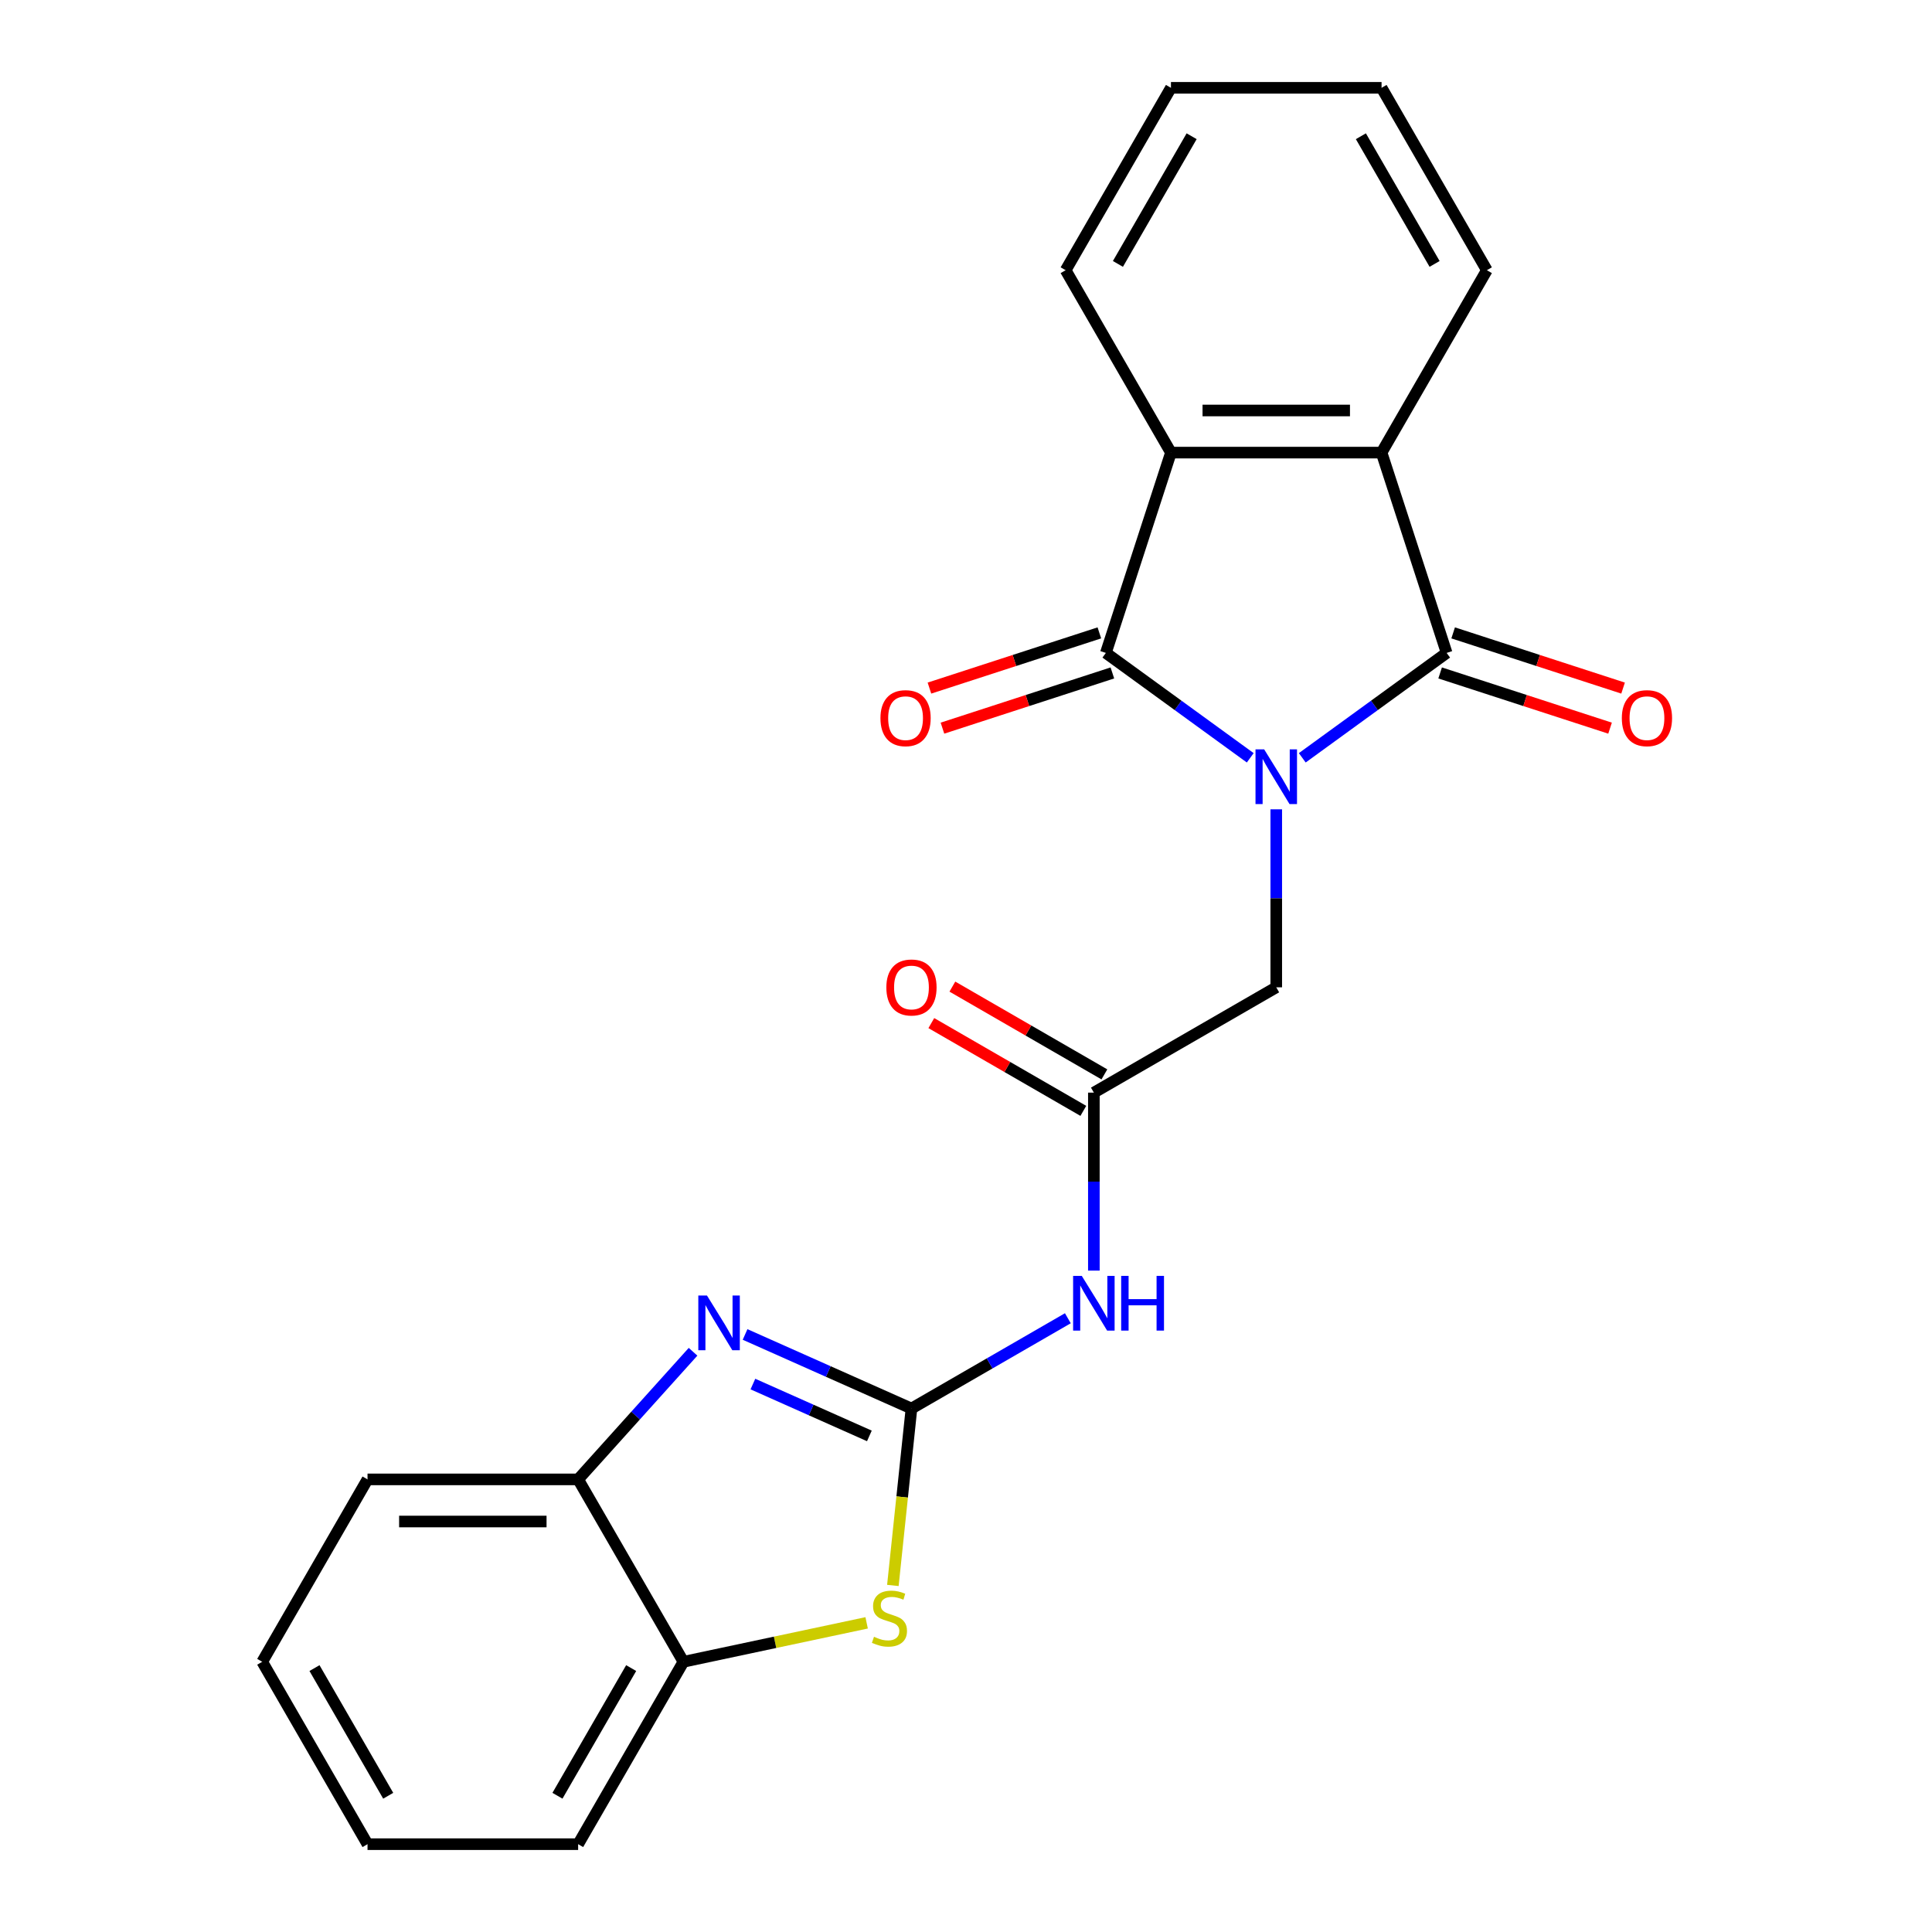 <?xml version='1.0' encoding='iso-8859-1'?>
<svg version='1.1' baseProfile='full'
              xmlns='http://www.w3.org/2000/svg'
                      xmlns:rdkit='http://www.rdkit.org/xml'
                      xmlns:xlink='http://www.w3.org/1999/xlink'
                  xml:space='preserve'
width='1000px' height='1000px' viewBox='0 0 1000 1000'>
<!-- END OF HEADER -->
<rect style='opacity:1.0;fill:#FFFFFF;stroke:none' width='1000' height='1000' x='0' y='0'> </rect>
<path class='bond-0' d='M 647.123,392.239 L 609.759,365.092' style='fill:none;fill-rule:evenodd;stroke:#0000FF;stroke-width:6px;stroke-linecap:butt;stroke-linejoin:miter;stroke-opacity:1' />
<path class='bond-0' d='M 609.759,365.092 L 572.395,337.946' style='fill:none;fill-rule:evenodd;stroke:#000000;stroke-width:6px;stroke-linecap:butt;stroke-linejoin:miter;stroke-opacity:1' />
<path class='bond-1' d='M 674.053,392.239 L 711.417,365.092' style='fill:none;fill-rule:evenodd;stroke:#0000FF;stroke-width:6px;stroke-linecap:butt;stroke-linejoin:miter;stroke-opacity:1' />
<path class='bond-1' d='M 711.417,365.092 L 748.781,337.946' style='fill:none;fill-rule:evenodd;stroke:#000000;stroke-width:6px;stroke-linecap:butt;stroke-linejoin:miter;stroke-opacity:1' />
<path class='bond-2' d='M 660.588,418.907 L 660.588,464.97' style='fill:none;fill-rule:evenodd;stroke:#0000FF;stroke-width:6px;stroke-linecap:butt;stroke-linejoin:miter;stroke-opacity:1' />
<path class='bond-2' d='M 660.588,464.97 L 660.588,511.034' style='fill:none;fill-rule:evenodd;stroke:#000000;stroke-width:6px;stroke-linecap:butt;stroke-linejoin:miter;stroke-opacity:1' />
<path class='bond-3' d='M 572.395,337.946 L 606.082,234.269' style='fill:none;fill-rule:evenodd;stroke:#000000;stroke-width:6px;stroke-linecap:butt;stroke-linejoin:miter;stroke-opacity:1' />
<path class='bond-4' d='M 569.027,327.578 L 525.051,341.867' style='fill:none;fill-rule:evenodd;stroke:#000000;stroke-width:6px;stroke-linecap:butt;stroke-linejoin:miter;stroke-opacity:1' />
<path class='bond-4' d='M 525.051,341.867 L 481.075,356.155' style='fill:none;fill-rule:evenodd;stroke:#FF0000;stroke-width:6px;stroke-linecap:butt;stroke-linejoin:miter;stroke-opacity:1' />
<path class='bond-4' d='M 575.764,348.314 L 531.788,362.602' style='fill:none;fill-rule:evenodd;stroke:#000000;stroke-width:6px;stroke-linecap:butt;stroke-linejoin:miter;stroke-opacity:1' />
<path class='bond-4' d='M 531.788,362.602 L 487.813,376.891' style='fill:none;fill-rule:evenodd;stroke:#FF0000;stroke-width:6px;stroke-linecap:butt;stroke-linejoin:miter;stroke-opacity:1' />
<path class='bond-5' d='M 748.781,337.946 L 715.094,234.269' style='fill:none;fill-rule:evenodd;stroke:#000000;stroke-width:6px;stroke-linecap:butt;stroke-linejoin:miter;stroke-opacity:1' />
<path class='bond-6' d='M 745.412,348.314 L 789.388,362.602' style='fill:none;fill-rule:evenodd;stroke:#000000;stroke-width:6px;stroke-linecap:butt;stroke-linejoin:miter;stroke-opacity:1' />
<path class='bond-6' d='M 789.388,362.602 L 833.364,376.891' style='fill:none;fill-rule:evenodd;stroke:#FF0000;stroke-width:6px;stroke-linecap:butt;stroke-linejoin:miter;stroke-opacity:1' />
<path class='bond-6' d='M 752.149,327.578 L 796.125,341.867' style='fill:none;fill-rule:evenodd;stroke:#000000;stroke-width:6px;stroke-linecap:butt;stroke-linejoin:miter;stroke-opacity:1' />
<path class='bond-6' d='M 796.125,341.867 L 840.101,356.155' style='fill:none;fill-rule:evenodd;stroke:#FF0000;stroke-width:6px;stroke-linecap:butt;stroke-linejoin:miter;stroke-opacity:1' />
<path class='bond-7' d='M 471.773,729.058 L 512.244,705.692' style='fill:none;fill-rule:evenodd;stroke:#000000;stroke-width:6px;stroke-linecap:butt;stroke-linejoin:miter;stroke-opacity:1' />
<path class='bond-7' d='M 512.244,705.692 L 552.715,682.326' style='fill:none;fill-rule:evenodd;stroke:#0000FF;stroke-width:6px;stroke-linecap:butt;stroke-linejoin:miter;stroke-opacity:1' />
<path class='bond-8' d='M 471.773,729.058 L 428.712,709.886' style='fill:none;fill-rule:evenodd;stroke:#000000;stroke-width:6px;stroke-linecap:butt;stroke-linejoin:miter;stroke-opacity:1' />
<path class='bond-8' d='M 428.712,709.886 L 385.651,690.714' style='fill:none;fill-rule:evenodd;stroke:#0000FF;stroke-width:6px;stroke-linecap:butt;stroke-linejoin:miter;stroke-opacity:1' />
<path class='bond-8' d='M 449.987,743.224 L 419.844,729.804' style='fill:none;fill-rule:evenodd;stroke:#000000;stroke-width:6px;stroke-linecap:butt;stroke-linejoin:miter;stroke-opacity:1' />
<path class='bond-8' d='M 419.844,729.804 L 389.702,716.383' style='fill:none;fill-rule:evenodd;stroke:#0000FF;stroke-width:6px;stroke-linecap:butt;stroke-linejoin:miter;stroke-opacity:1' />
<path class='bond-9' d='M 471.773,729.058 L 466.961,774.843' style='fill:none;fill-rule:evenodd;stroke:#000000;stroke-width:6px;stroke-linecap:butt;stroke-linejoin:miter;stroke-opacity:1' />
<path class='bond-9' d='M 466.961,774.843 L 462.149,820.628' style='fill:none;fill-rule:evenodd;stroke:#CCCC00;stroke-width:6px;stroke-linecap:butt;stroke-linejoin:miter;stroke-opacity:1' />
<path class='bond-10' d='M 358.721,699.674 L 328.982,732.702' style='fill:none;fill-rule:evenodd;stroke:#0000FF;stroke-width:6px;stroke-linecap:butt;stroke-linejoin:miter;stroke-opacity:1' />
<path class='bond-10' d='M 328.982,732.702 L 299.243,765.731' style='fill:none;fill-rule:evenodd;stroke:#000000;stroke-width:6px;stroke-linecap:butt;stroke-linejoin:miter;stroke-opacity:1' />
<path class='bond-11' d='M 606.082,234.269 L 551.576,139.862' style='fill:none;fill-rule:evenodd;stroke:#000000;stroke-width:6px;stroke-linecap:butt;stroke-linejoin:miter;stroke-opacity:1' />
<path class='bond-12' d='M 606.082,234.269 L 715.094,234.269' style='fill:none;fill-rule:evenodd;stroke:#000000;stroke-width:6px;stroke-linecap:butt;stroke-linejoin:miter;stroke-opacity:1' />
<path class='bond-12' d='M 622.434,212.467 L 698.742,212.467' style='fill:none;fill-rule:evenodd;stroke:#000000;stroke-width:6px;stroke-linecap:butt;stroke-linejoin:miter;stroke-opacity:1' />
<path class='bond-13' d='M 715.094,234.269 L 769.6,139.862' style='fill:none;fill-rule:evenodd;stroke:#000000;stroke-width:6px;stroke-linecap:butt;stroke-linejoin:miter;stroke-opacity:1' />
<path class='bond-14' d='M 448.573,839.983 L 401.161,850.06' style='fill:none;fill-rule:evenodd;stroke:#CCCC00;stroke-width:6px;stroke-linecap:butt;stroke-linejoin:miter;stroke-opacity:1' />
<path class='bond-14' d='M 401.161,850.06 L 353.749,860.138' style='fill:none;fill-rule:evenodd;stroke:#000000;stroke-width:6px;stroke-linecap:butt;stroke-linejoin:miter;stroke-opacity:1' />
<path class='bond-15' d='M 566.181,657.667 L 566.181,611.603' style='fill:none;fill-rule:evenodd;stroke:#0000FF;stroke-width:6px;stroke-linecap:butt;stroke-linejoin:miter;stroke-opacity:1' />
<path class='bond-15' d='M 566.181,611.603 L 566.181,565.54' style='fill:none;fill-rule:evenodd;stroke:#000000;stroke-width:6px;stroke-linecap:butt;stroke-linejoin:miter;stroke-opacity:1' />
<path class='bond-16' d='M 566.181,565.54 L 660.588,511.034' style='fill:none;fill-rule:evenodd;stroke:#000000;stroke-width:6px;stroke-linecap:butt;stroke-linejoin:miter;stroke-opacity:1' />
<path class='bond-17' d='M 571.631,556.099 L 532.29,533.386' style='fill:none;fill-rule:evenodd;stroke:#000000;stroke-width:6px;stroke-linecap:butt;stroke-linejoin:miter;stroke-opacity:1' />
<path class='bond-17' d='M 532.29,533.386 L 492.949,510.672' style='fill:none;fill-rule:evenodd;stroke:#FF0000;stroke-width:6px;stroke-linecap:butt;stroke-linejoin:miter;stroke-opacity:1' />
<path class='bond-17' d='M 560.73,574.981 L 521.389,552.267' style='fill:none;fill-rule:evenodd;stroke:#000000;stroke-width:6px;stroke-linecap:butt;stroke-linejoin:miter;stroke-opacity:1' />
<path class='bond-17' d='M 521.389,552.267 L 482.048,529.554' style='fill:none;fill-rule:evenodd;stroke:#FF0000;stroke-width:6px;stroke-linecap:butt;stroke-linejoin:miter;stroke-opacity:1' />
<path class='bond-18' d='M 299.243,765.731 L 190.23,765.731' style='fill:none;fill-rule:evenodd;stroke:#000000;stroke-width:6px;stroke-linecap:butt;stroke-linejoin:miter;stroke-opacity:1' />
<path class='bond-18' d='M 282.891,787.533 L 206.582,787.533' style='fill:none;fill-rule:evenodd;stroke:#000000;stroke-width:6px;stroke-linecap:butt;stroke-linejoin:miter;stroke-opacity:1' />
<path class='bond-19' d='M 299.243,765.731 L 353.749,860.138' style='fill:none;fill-rule:evenodd;stroke:#000000;stroke-width:6px;stroke-linecap:butt;stroke-linejoin:miter;stroke-opacity:1' />
<path class='bond-20' d='M 353.749,860.138 L 299.243,954.545' style='fill:none;fill-rule:evenodd;stroke:#000000;stroke-width:6px;stroke-linecap:butt;stroke-linejoin:miter;stroke-opacity:1' />
<path class='bond-20' d='M 326.691,863.398 L 288.537,929.483' style='fill:none;fill-rule:evenodd;stroke:#000000;stroke-width:6px;stroke-linecap:butt;stroke-linejoin:miter;stroke-opacity:1' />
<path class='bond-21' d='M 769.6,139.862 L 715.094,45.455' style='fill:none;fill-rule:evenodd;stroke:#000000;stroke-width:6px;stroke-linecap:butt;stroke-linejoin:miter;stroke-opacity:1' />
<path class='bond-21' d='M 742.543,136.602 L 704.389,70.517' style='fill:none;fill-rule:evenodd;stroke:#000000;stroke-width:6px;stroke-linecap:butt;stroke-linejoin:miter;stroke-opacity:1' />
<path class='bond-22' d='M 551.576,139.862 L 606.082,45.455' style='fill:none;fill-rule:evenodd;stroke:#000000;stroke-width:6px;stroke-linecap:butt;stroke-linejoin:miter;stroke-opacity:1' />
<path class='bond-22' d='M 578.633,136.602 L 616.788,70.517' style='fill:none;fill-rule:evenodd;stroke:#000000;stroke-width:6px;stroke-linecap:butt;stroke-linejoin:miter;stroke-opacity:1' />
<path class='bond-23' d='M 190.23,765.731 L 135.724,860.138' style='fill:none;fill-rule:evenodd;stroke:#000000;stroke-width:6px;stroke-linecap:butt;stroke-linejoin:miter;stroke-opacity:1' />
<path class='bond-24' d='M 299.243,954.545 L 190.23,954.545' style='fill:none;fill-rule:evenodd;stroke:#000000;stroke-width:6px;stroke-linecap:butt;stroke-linejoin:miter;stroke-opacity:1' />
<path class='bond-25' d='M 606.082,45.455 L 715.094,45.455' style='fill:none;fill-rule:evenodd;stroke:#000000;stroke-width:6px;stroke-linecap:butt;stroke-linejoin:miter;stroke-opacity:1' />
<path class='bond-26' d='M 190.23,954.545 L 135.724,860.138' style='fill:none;fill-rule:evenodd;stroke:#000000;stroke-width:6px;stroke-linecap:butt;stroke-linejoin:miter;stroke-opacity:1' />
<path class='bond-26' d='M 200.936,929.483 L 162.782,863.398' style='fill:none;fill-rule:evenodd;stroke:#000000;stroke-width:6px;stroke-linecap:butt;stroke-linejoin:miter;stroke-opacity:1' />
<path  class='atom-0' d='M 654.328 387.862
L 663.608 402.862
Q 664.528 404.342, 666.008 407.022
Q 667.488 409.702, 667.568 409.862
L 667.568 387.862
L 671.328 387.862
L 671.328 416.182
L 667.448 416.182
L 657.488 399.782
Q 656.328 397.862, 655.088 395.662
Q 653.888 393.462, 653.528 392.782
L 653.528 416.182
L 649.848 416.182
L 649.848 387.862
L 654.328 387.862
' fill='#0000FF'/>
<path  class='atom-4' d='M 365.926 670.559
L 375.206 685.559
Q 376.126 687.039, 377.606 689.719
Q 379.086 692.399, 379.166 692.559
L 379.166 670.559
L 382.926 670.559
L 382.926 698.879
L 379.046 698.879
L 369.086 682.479
Q 367.926 680.559, 366.686 678.359
Q 365.486 676.159, 365.126 675.479
L 365.126 698.879
L 361.446 698.879
L 361.446 670.559
L 365.926 670.559
' fill='#0000FF'/>
<path  class='atom-7' d='M 452.379 847.193
Q 452.699 847.313, 454.019 847.873
Q 455.339 848.433, 456.779 848.793
Q 458.259 849.113, 459.699 849.113
Q 462.379 849.113, 463.939 847.833
Q 465.499 846.513, 465.499 844.233
Q 465.499 842.673, 464.699 841.713
Q 463.939 840.753, 462.739 840.233
Q 461.539 839.713, 459.539 839.113
Q 457.019 838.353, 455.499 837.633
Q 454.019 836.913, 452.939 835.393
Q 451.899 833.873, 451.899 831.313
Q 451.899 827.753, 454.299 825.553
Q 456.739 823.353, 461.539 823.353
Q 464.819 823.353, 468.539 824.913
L 467.619 827.993
Q 464.219 826.593, 461.659 826.593
Q 458.899 826.593, 457.379 827.753
Q 455.859 828.873, 455.899 830.833
Q 455.899 832.353, 456.659 833.273
Q 457.459 834.193, 458.579 834.713
Q 459.739 835.233, 461.659 835.833
Q 464.219 836.633, 465.739 837.433
Q 467.259 838.233, 468.339 839.873
Q 469.459 841.473, 469.459 844.233
Q 469.459 848.153, 466.819 850.273
Q 464.219 852.353, 459.859 852.353
Q 457.339 852.353, 455.419 851.793
Q 453.539 851.273, 451.299 850.353
L 452.379 847.193
' fill='#CCCC00'/>
<path  class='atom-8' d='M 559.921 660.392
L 569.201 675.392
Q 570.121 676.872, 571.601 679.552
Q 573.081 682.232, 573.161 682.392
L 573.161 660.392
L 576.921 660.392
L 576.921 688.712
L 573.041 688.712
L 563.081 672.312
Q 561.921 670.392, 560.681 668.192
Q 559.481 665.992, 559.121 665.312
L 559.121 688.712
L 555.441 688.712
L 555.441 660.392
L 559.921 660.392
' fill='#0000FF'/>
<path  class='atom-8' d='M 580.321 660.392
L 584.161 660.392
L 584.161 672.432
L 598.641 672.432
L 598.641 660.392
L 602.481 660.392
L 602.481 688.712
L 598.641 688.712
L 598.641 675.632
L 584.161 675.632
L 584.161 688.712
L 580.321 688.712
L 580.321 660.392
' fill='#0000FF'/>
<path  class='atom-13' d='M 839.458 371.713
Q 839.458 364.913, 842.818 361.113
Q 846.178 357.313, 852.458 357.313
Q 858.738 357.313, 862.098 361.113
Q 865.458 364.913, 865.458 371.713
Q 865.458 378.593, 862.058 382.513
Q 858.658 386.393, 852.458 386.393
Q 846.218 386.393, 842.818 382.513
Q 839.458 378.633, 839.458 371.713
M 852.458 383.193
Q 856.778 383.193, 859.098 380.313
Q 861.458 377.393, 861.458 371.713
Q 861.458 366.153, 859.098 363.353
Q 856.778 360.513, 852.458 360.513
Q 848.138 360.513, 845.778 363.313
Q 843.458 366.113, 843.458 371.713
Q 843.458 377.433, 845.778 380.313
Q 848.138 383.193, 852.458 383.193
' fill='#FF0000'/>
<path  class='atom-14' d='M 455.719 371.713
Q 455.719 364.913, 459.079 361.113
Q 462.439 357.313, 468.719 357.313
Q 474.999 357.313, 478.359 361.113
Q 481.719 364.913, 481.719 371.713
Q 481.719 378.593, 478.319 382.513
Q 474.919 386.393, 468.719 386.393
Q 462.479 386.393, 459.079 382.513
Q 455.719 378.633, 455.719 371.713
M 468.719 383.193
Q 473.039 383.193, 475.359 380.313
Q 477.719 377.393, 477.719 371.713
Q 477.719 366.153, 475.359 363.353
Q 473.039 360.513, 468.719 360.513
Q 464.399 360.513, 462.039 363.313
Q 459.719 366.113, 459.719 371.713
Q 459.719 377.433, 462.039 380.313
Q 464.399 383.193, 468.719 383.193
' fill='#FF0000'/>
<path  class='atom-15' d='M 458.773 511.114
Q 458.773 504.314, 462.133 500.514
Q 465.493 496.714, 471.773 496.714
Q 478.053 496.714, 481.413 500.514
Q 484.773 504.314, 484.773 511.114
Q 484.773 517.994, 481.373 521.914
Q 477.973 525.794, 471.773 525.794
Q 465.533 525.794, 462.133 521.914
Q 458.773 518.034, 458.773 511.114
M 471.773 522.594
Q 476.093 522.594, 478.413 519.714
Q 480.773 516.794, 480.773 511.114
Q 480.773 505.554, 478.413 502.754
Q 476.093 499.914, 471.773 499.914
Q 467.453 499.914, 465.093 502.714
Q 462.773 505.514, 462.773 511.114
Q 462.773 516.834, 465.093 519.714
Q 467.453 522.594, 471.773 522.594
' fill='#FF0000'/>
</svg>
